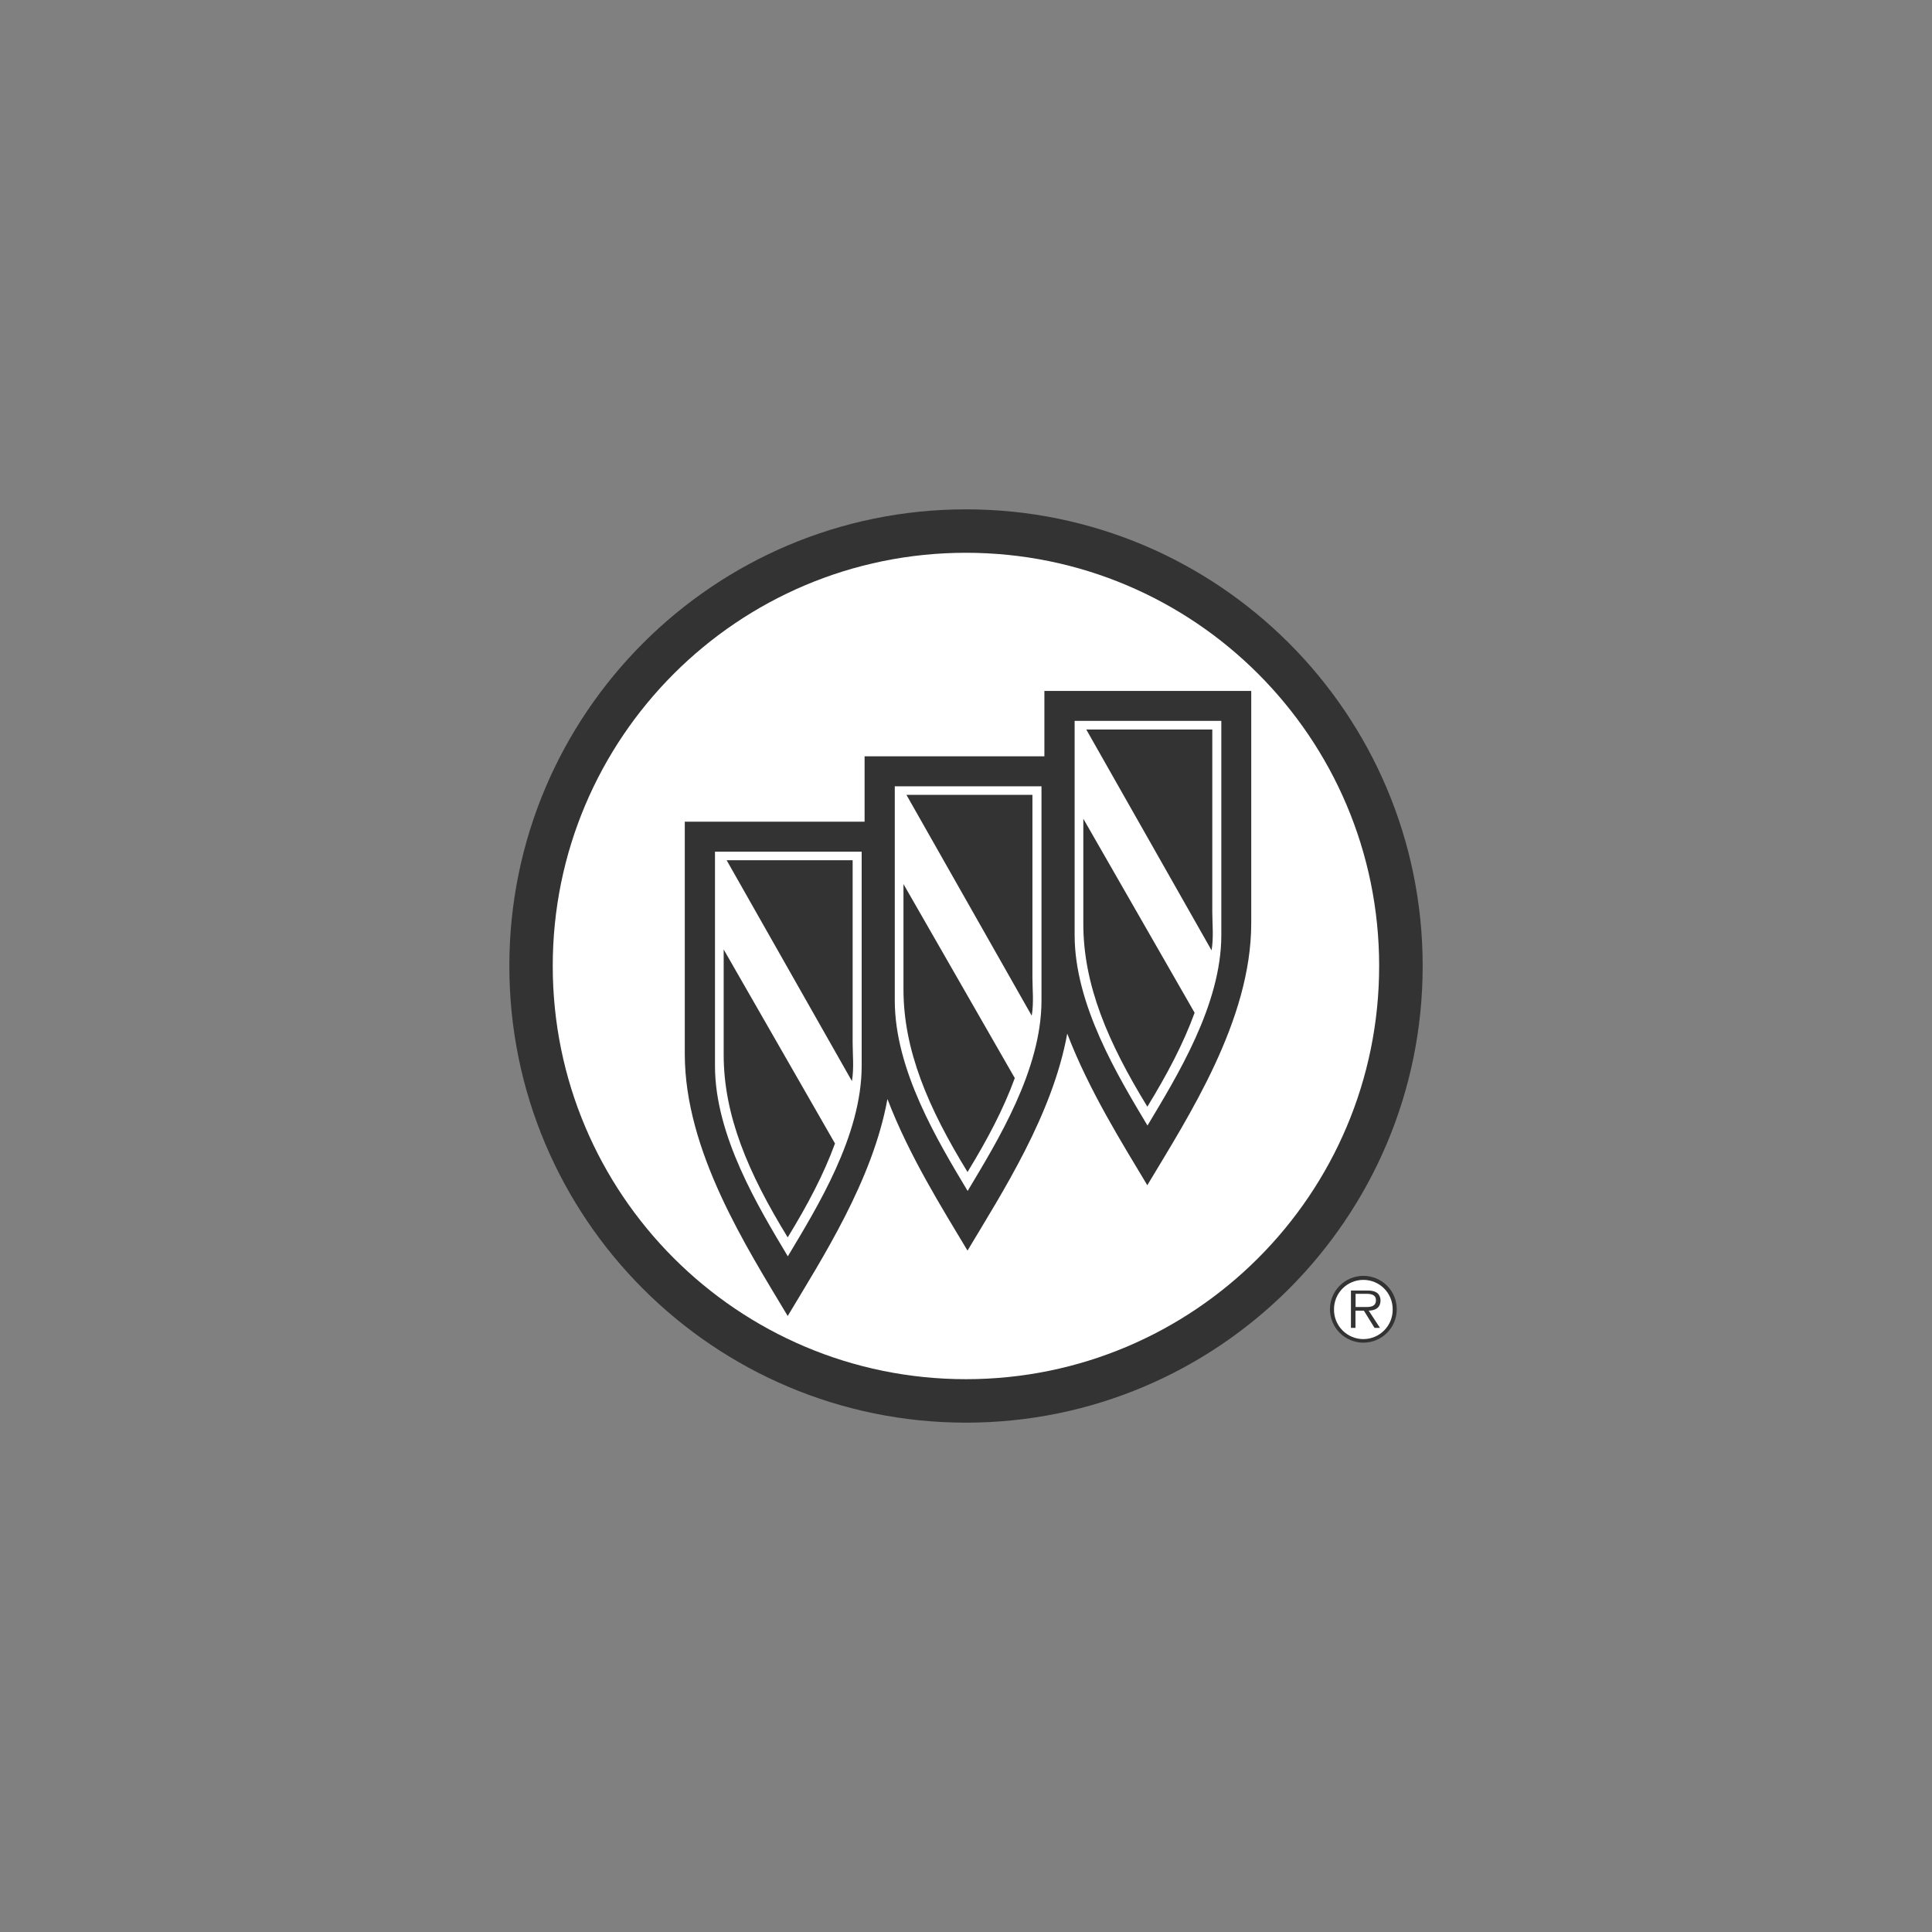 <svg width="110" height="110" viewBox="0 0 110 110" fill="none" xmlns="http://www.w3.org/2000/svg">
<rect x="0" y="0" width="110" height="110" fill="#808080" stroke="none"/>
<g id="Frame 1707481669">
<g id="Group 1707478696">
<path id="Vector" fillRule="evenodd" clipRule="evenodd" d="M55.001 81C69.359 81 81.001 69.359 81.001 55C81.001 40.641 69.359 29 55.001 29C40.641 29 29 40.641 29 55C29 69.359 40.641 81 55.001 81Z" fill="#333333"/>
<path id="Vector_2" fillRule="evenodd" clipRule="evenodd" d="M54.997 78.525C67.99 78.525 78.523 67.991 78.523 54.998C78.523 42.006 67.99 31.473 54.997 31.473C42.004 31.473 31.471 42.006 31.471 54.998C31.471 67.991 42.004 78.525 54.997 78.525Z" fill="white"/>
<path id="Vector_3" fillRule="evenodd" clipRule="evenodd" d="M59.463 39.338V43.061H49.226V46.784H38.989V60.01C38.989 65.542 42.505 71.009 44.849 74.927C46.829 71.616 49.688 67.199 50.527 62.573C51.764 65.805 53.646 68.797 55.086 71.204C57.065 67.893 59.925 63.477 60.764 58.85C62.002 62.082 63.883 65.075 65.323 67.482C67.666 63.564 71.24 58.097 71.24 52.566V39.34H59.463V39.338Z" fill="#333333"/>
<path id="Vector_4" fillRule="evenodd" clipRule="evenodd" d="M44.855 71.53C46.537 68.718 49.06 64.657 49.06 60.684V48.49H40.708V60.684C40.708 64.657 43.172 68.718 44.855 71.53Z" fill="white"/>
<path id="Vector_5" fillRule="evenodd" clipRule="evenodd" d="M48.505 61.554C48.63 60.832 48.546 60.015 48.546 59.358V48.978H41.372L48.505 61.554ZM47.541 65.105C46.908 66.84 45.986 68.598 44.849 70.451C42.604 66.794 41.199 63.508 41.203 60.038V54.059L47.541 65.105Z" fill="#333333"/>
<path id="Vector_6" fillRule="evenodd" clipRule="evenodd" d="M55.093 67.808C56.775 64.995 59.298 60.934 59.298 56.962V44.768H50.945V56.963C50.945 60.934 53.41 64.995 55.093 67.808Z" fill="white"/>
<path id="Vector_7" fillRule="evenodd" clipRule="evenodd" d="M58.742 57.831C58.868 57.109 58.782 56.292 58.782 55.636V45.256H51.609L58.742 57.831ZM57.778 61.382C57.146 63.117 56.224 64.875 55.087 66.729C52.842 63.071 51.437 59.785 51.44 56.314V50.335L57.778 61.382Z" fill="#333333"/>
<path id="Vector_8" fillRule="evenodd" clipRule="evenodd" d="M65.333 64.084C67.015 61.271 69.537 57.21 69.537 53.238V41.043H61.185V53.238C61.185 57.21 63.651 61.271 65.333 64.084Z" fill="white"/>
<path id="Vector_9" fillRule="evenodd" clipRule="evenodd" d="M68.982 54.111C69.107 53.389 69.023 52.572 69.023 51.916V41.537H61.849L68.982 54.111ZM68.017 57.662C67.385 59.397 66.463 61.156 65.326 63.009C63.082 59.351 61.676 56.065 61.68 52.594V46.615L68.017 57.662ZM75.721 74.539C75.722 74.289 75.772 74.042 75.868 73.811C75.964 73.581 76.105 73.372 76.282 73.196C76.459 73.019 76.669 72.88 76.9 72.785C77.131 72.69 77.379 72.642 77.629 72.642C77.878 72.642 78.124 72.691 78.354 72.787C78.585 72.882 78.794 73.022 78.97 73.198C79.146 73.374 79.285 73.583 79.381 73.813C79.476 74.043 79.525 74.29 79.525 74.539C79.526 74.789 79.478 75.036 79.383 75.267C79.288 75.499 79.149 75.709 78.972 75.886C78.796 76.063 78.587 76.204 78.356 76.3C78.126 76.396 77.878 76.445 77.629 76.446C77.378 76.446 77.13 76.397 76.898 76.301C76.667 76.206 76.456 76.065 76.279 75.888C76.102 75.711 75.961 75.501 75.866 75.269C75.77 75.038 75.721 74.79 75.721 74.539Z" fill="#333333"/>
<path id="Vector_10" fillRule="evenodd" clipRule="evenodd" d="M79.293 74.538C79.293 74.096 79.117 73.672 78.804 73.359C78.492 73.047 78.067 72.871 77.625 72.871C77.406 72.871 77.189 72.913 76.986 72.997C76.783 73.08 76.599 73.203 76.443 73.358C76.288 73.513 76.165 73.697 76.08 73.899C75.996 74.102 75.953 74.319 75.953 74.538C75.948 74.761 75.988 74.981 76.07 75.188C76.152 75.394 76.274 75.583 76.43 75.741C76.585 75.9 76.771 76.026 76.976 76.112C77.181 76.198 77.401 76.243 77.623 76.243C77.845 76.243 78.065 76.198 78.27 76.112C78.475 76.026 78.66 75.9 78.816 75.741C78.972 75.583 79.094 75.394 79.176 75.188C79.258 74.981 79.298 74.761 79.293 74.538Z" fill="white"/>
<path id="Vector_11" fillRule="evenodd" clipRule="evenodd" d="M78.57 75.603H78.26L77.653 74.623H77.175V75.603H76.917V73.478H77.843C78.022 73.478 78.201 73.488 78.361 73.583C78.52 73.672 78.6 73.862 78.6 74.04C78.6 74.459 78.306 74.613 77.928 74.623L78.57 75.603Z" fill="#333333"/>
<path id="Vector_12" fillRule="evenodd" clipRule="evenodd" d="M77.58 74.416C77.877 74.416 78.341 74.466 78.341 74.033C78.341 73.704 78.053 73.665 77.79 73.665H77.181V74.416H77.58Z" fill="white"/>
</g>
</g>
</svg>
